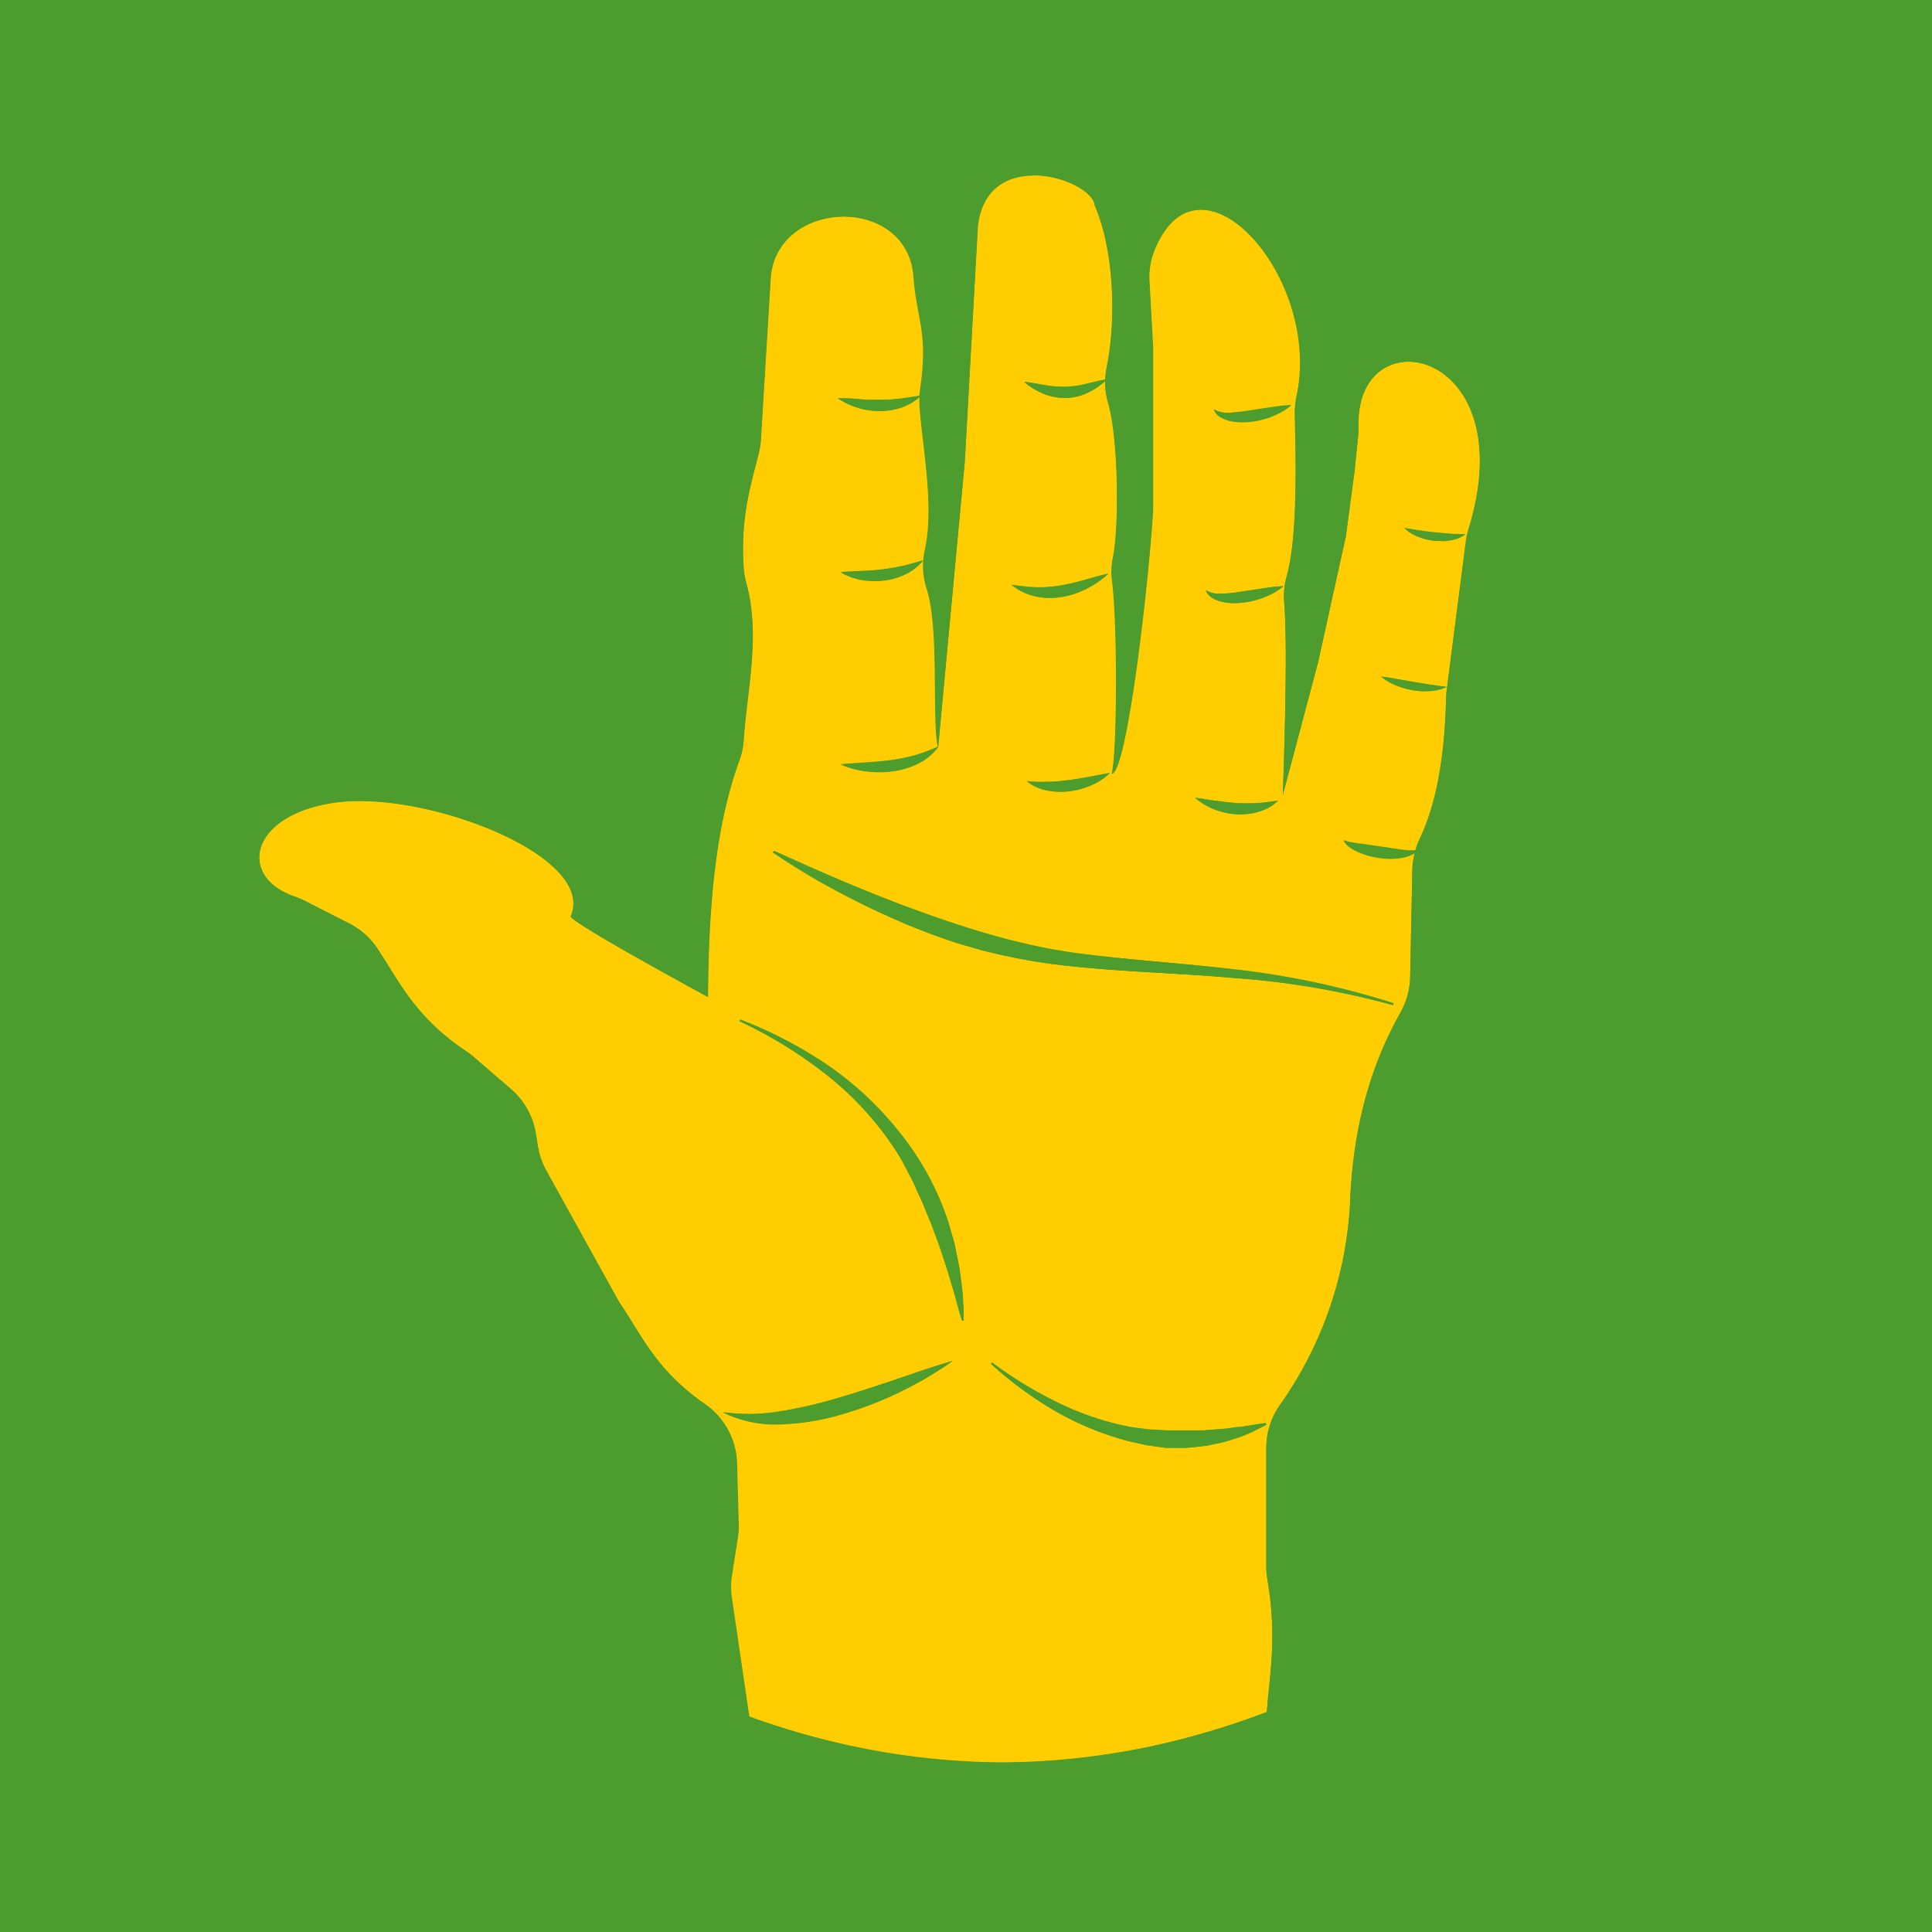<svg id="a5a6318b-7c78-4fce-8c8a-39bbe54419f6" data-name="Laag 1" xmlns="http://www.w3.org/2000/svg" width="256" height="256" viewBox="0 0 256 256"><defs><style>.a2386788-7c06-4dcf-91dc-866801badc66{fill:#4c9c2e;}.b258e8bf-721d-4ab8-a722-83fb834c354b{fill:#ffcd00;}</style></defs><rect class="a2386788-7c06-4dcf-91dc-866801badc66" width="256" height="256"/><path class="b258e8bf-721d-4ab8-a722-83fb834c354b" d="M180,56.07c0,.42,0,.83,0,1.25l-.52,5.09-1.1,8.25c0,.28-.09.55-.15.82l-3.58,16.25-4.68,17.61s.75-18.94.19-25.51a10.26,10.26,0,0,1,.36-3.61C172,71,171.67,60,171.55,54.89a10.71,10.71,0,0,1,.24-2.39c3.43-15.88-13.11-34.12-18.93-19.15a9.43,9.43,0,0,0-.59,3.94l.48,8.63c0,.18,0,.36,0,.55l0,20.56c0,.2,0,.39,0,.59-.59,9.76-3.43,34.63-5.46,34.9.75-2.61.78-19.92.06-25.48a9.28,9.28,0,0,1,.1-3.11c.87-4.18.73-16.05-.65-20.6a9.32,9.32,0,0,1-.37-2.87,9.51,9.51,0,0,1-2.2,1.5,7.18,7.18,0,0,1-3,.76,7.67,7.67,0,0,1-3-.57,9.14,9.14,0,0,1-2.54-1.57c1,.11,1.94.31,2.86.46a15.2,15.2,0,0,0,2.66.21,13.67,13.67,0,0,0,2.64-.38c.83-.19,1.69-.42,2.59-.59a12.15,12.15,0,0,1,.21-1.7c1.31-6.36.92-15.61-1.6-21.37-.31-3.36-13.61-7.83-15.38,2.08a8.49,8.49,0,0,0-.11,1l-1.71,30.83L124.31,99a7.35,7.35,0,0,1-2.69,2.22,10.6,10.6,0,0,1-3.37,1,13.51,13.51,0,0,1-3.48,0,12,12,0,0,1-3.33-.9c1.15-.13,2.27-.18,3.37-.25s2.18-.16,3.24-.3a26.2,26.2,0,0,0,3.15-.63A23.67,23.67,0,0,0,124.31,99c-.78-3.62.23-15.81-1.47-20.93a9.71,9.71,0,0,1-.25-5.1c1.29-5.92-.32-13.62-.69-19.08a11.47,11.47,0,0,1,0-1.31,7.14,7.14,0,0,1-2.36,1.4,8.64,8.64,0,0,1-2.93.5,9.87,9.87,0,0,1-2.92-.42,9.4,9.4,0,0,1-2.63-1.27c1,0,1.92.08,2.84.13s1.81.1,2.7.09a21.86,21.86,0,0,0,2.67-.16c.85-.09,1.71-.24,2.63-.38,0-.29,0-.57.09-.85,1.15-7.53-.45-9.21-.87-14.86a10.66,10.66,0,0,0-.26-1.68c-2.53-9.33-18-8.11-18.73,1.75l-1.3,21.42a10.15,10.15,0,0,1-.26,1.74c-1.12,4.51-2.5,8.65-2,15.46a10.33,10.33,0,0,0,.33,1.83c1.9,7,.12,13.94-.36,20.91a9.38,9.38,0,0,1-.53,2.5c-3.28,8.94-4.12,19.87-4.19,31.43,0,0-18.46-10-18.17-10.69,3.42-8-19.08-16.61-30.93-15.11-11.6,1.46-13.47,9.89-5.54,12.55a11.29,11.29,0,0,1,1.34.58l5.75,2.93A9.87,9.87,0,0,1,50,125.67c3,4.54,5,9.08,11.76,13.62a9.19,9.19,0,0,1,1,.76l4.93,4.25a9.91,9.91,0,0,1,3.3,5.87l.29,1.78a10,10,0,0,0,1.11,3.19l9.42,17a7.74,7.74,0,0,0,.42.68c2.93,4.4,4.81,8.8,11.12,13.2a9.9,9.9,0,0,1,4.26,7.87l.22,8.11a9.08,9.08,0,0,1-.12,1.8l-.78,5a9.86,9.86,0,0,0,0,3l2.3,15.66c26.23,9.33,48.32,7,68.63-.6.39-5.44,1.38-9.71.08-17.55a9.57,9.57,0,0,1-.15-1.69V191.84a9.82,9.82,0,0,1,1.69-5.53,50.9,50.9,0,0,0,9.39-26.57c.31-8.87,2.12-17.46,6.66-25.52a10.22,10.22,0,0,0,1.32-4.76l.29-14.23a10.1,10.1,0,0,1,.32-2.26,2.92,2.92,0,0,1-.83.41,6.06,6.06,0,0,1-1.31.3,10.58,10.58,0,0,1-2.64-.06,11.39,11.39,0,0,1-2.54-.69,8.39,8.39,0,0,1-1.18-.63,2.63,2.63,0,0,1-.94-1,4.59,4.59,0,0,0,1.22.32c.4.07.81.13,1.22.18l2.43.35,2.43.36c.41.06.81.11,1.22.15a4.17,4.17,0,0,0,.61,0,1.7,1.7,0,0,0,.39,0,9.12,9.12,0,0,1,.55-1.48c2.49-5.23,3.34-11.76,3.53-18.82a8.26,8.26,0,0,1,.08-1l2.53-19.65a10.05,10.05,0,0,1,.38-1.71C201.87,46.24,180,41.74,180,56.07ZM114.3,75.63c.92,0,1.81-.1,2.7-.21s1.75-.26,2.63-.46,1.76-.46,2.71-.72A6.85,6.85,0,0,1,120,76.05a8.58,8.58,0,0,1-2.85.83,10.05,10.05,0,0,1-3-.09,9,9,0,0,1-2.75-1C112.45,75.71,113.38,75.69,114.3,75.63Zm49-21c.83,0,1.67-.17,2.52-.29l2.57-.39c.88-.12,1.76-.25,2.7-.29a9.17,9.17,0,0,1-2.39,1.41,11,11,0,0,1-2.67.73,8.61,8.61,0,0,1-2.82,0,4.68,4.68,0,0,1-1.39-.48,2.05,2.05,0,0,1-1-1.1A3.89,3.89,0,0,0,163.27,54.66Zm-1,24c.83,0,1.68-.16,2.52-.29l2.58-.39c.87-.12,1.75-.25,2.7-.29a8.65,8.65,0,0,1-2.39,1.41,11.24,11.24,0,0,1-2.67.73,8.68,8.68,0,0,1-2.83,0,4.78,4.78,0,0,1-1.39-.48,2.09,2.09,0,0,1-1-1.1A3.82,3.82,0,0,0,162.23,78.66Zm-1.08,27.47c.91.14,1.8.25,2.69.31a21.77,21.77,0,0,0,2.68,0c.9-.06,1.8-.19,2.79-.34a6.21,6.21,0,0,1-2.58,1.47,8.41,8.41,0,0,1-3,.32,9.87,9.87,0,0,1-2.9-.66,8.65,8.65,0,0,1-2.52-1.52C159.31,105.84,160.23,106,161.15,106.13ZM137.31,77.84a17.38,17.38,0,0,0,3.15-.22c1-.17,2.08-.44,3.14-.72s2.12-.62,3.25-.86A12.49,12.49,0,0,1,144,78a11.42,11.42,0,0,1-3.31,1.1,9.12,9.12,0,0,1-3.53-.09A7.55,7.55,0,0,1,134,77.49,27.76,27.76,0,0,0,137.31,77.84Zm9.74,24.59a8.21,8.21,0,0,1-2.46,1.62,10,10,0,0,1-2.85.79,9.63,9.63,0,0,1-3-.09,5.91,5.91,0,0,1-2.7-1.24,20.7,20.7,0,0,0,2.81.09c.9,0,1.79-.11,2.69-.22s1.78-.26,2.69-.43S146.07,102.59,147.05,102.43Zm-27.73,82a48.69,48.69,0,0,1-7.53,2.92,32.32,32.32,0,0,1-8,1.38,15.84,15.84,0,0,1-8-1.56,25.44,25.44,0,0,0,7.8-.17,60.46,60.46,0,0,0,7.56-1.77c2.51-.73,5-1.55,7.49-2.4s5-1.73,7.59-2.48A48.24,48.24,0,0,1,119.32,184.42Zm8.15-9.44c-.34-1-.62-2.1-.9-3.15l-.92-3.11c-.31-1-.66-2.05-1-3.07s-.73-2-1.09-3c-.16-.51-.4-1-.6-1.48l-.6-1.47c-.18-.5-.43-1-.65-1.45l-.65-1.46c-.46-.95-1-1.88-1.46-2.83s-1.12-1.81-1.71-2.69a42.05,42.05,0,0,0-8.85-9.22A60.51,60.51,0,0,0,98,135.28l.09-.2a57.42,57.42,0,0,1,11.62,6.07,43.78,43.78,0,0,1,9.63,9.06,37.52,37.52,0,0,1,6.32,11.7l.46,1.6c.15.53.33,1.06.43,1.61l.33,1.62c.11.54.24,1.08.3,1.63.15,1.09.3,2.19.39,3.28s.12,2.2.13,3.3Zm38.12,14.91a22,22,0,0,1-2.35.86,18.55,18.55,0,0,1-2.44.62c-.42.08-.83.18-1.25.23l-1.25.14-1.27.11-1.26,0-1.27,0-1.26-.17-1.25-.18c-.41-.08-.82-.18-1.23-.27l-1.23-.27c-.41-.1-.81-.23-1.21-.35a39,39,0,0,1-9.11-4,50.15,50.15,0,0,1-7.89-5.89l.14-.17a53.9,53.9,0,0,0,8.27,5.09,38.28,38.28,0,0,0,9,3.23l1.17.24,1.18.16,1.17.15,1.19.06,1.18.07h1.17l1.18,0,1.18,0h1.19c.39,0,.78-.07,1.18-.09.79-.06,1.59-.09,2.38-.21.39,0,.79-.11,1.19-.15a9.61,9.61,0,0,0,1.2-.16c.8-.13,1.6-.27,2.43-.36l.08.21C167.1,189.17,166.35,189.53,165.59,189.89Zm19-56.94-.07.21a107.79,107.79,0,0,0-20.94-3.58c-7.07-.63-14.18-.79-21.31-1.53a79.13,79.13,0,0,1-10.65-1.77l-1.32-.32-1.3-.37c-.86-.25-1.73-.48-2.58-.77-1.72-.55-3.4-1.19-5.07-1.84a105.14,105.14,0,0,1-9.75-4.53,89,89,0,0,1-9.2-5.5l.11-.19c6.49,2.95,13,5.77,19.63,8.15s13.32,4.51,20.34,5.38,14.13,1.34,21.21,2.19A108.67,108.67,0,0,1,184.64,133Zm4.86-41.4a8.77,8.77,0,0,1-2.29-.11,10.36,10.36,0,0,1-2.19-.63,7.66,7.66,0,0,1-2-1.17c.77.08,1.49.21,2.2.34l2.14.37,2.12.34,2.2.31A6,6,0,0,1,189.5,91.55Zm4.66-20.8a4.46,4.46,0,0,1-2,.8,7.39,7.39,0,0,1-2.15.06,7.92,7.92,0,0,1-2.09-.53,5.12,5.12,0,0,1-1.82-1.15l2,.33c.66.09,1.32.18,2,.25s1.32.13,2,.18S193.43,70.77,194.16,70.75Z"/><path class="a2386788-7c06-4dcf-91dc-866801badc66" d="M137,23.23c3.91,0,7.9,2.15,8.07,4,2.52,5.76,2.91,15,1.6,21.37a12.15,12.15,0,0,0-.21,1.7c-.9.17-1.76.4-2.59.59a13.67,13.67,0,0,1-2.64.38h-.3a14.88,14.88,0,0,1-2.36-.21c-.92-.15-1.86-.35-2.86-.46a9.14,9.14,0,0,0,2.54,1.57,7.68,7.68,0,0,0,2.83.57h.2a7.18,7.18,0,0,0,3-.76,9.51,9.51,0,0,0,2.2-1.5,9.32,9.32,0,0,0,.37,2.87c1.38,4.55,1.52,16.42.65,20.6a9.28,9.28,0,0,0-.1,3.11c.72,5.56.69,22.87-.06,25.48,2-.27,4.87-25.14,5.46-34.9,0-.2,0-.39,0-.59l0-20.56c0-.19,0-.37,0-.55l-.48-8.63a9.43,9.43,0,0,1,.59-3.94c1.53-3.93,3.79-5.57,6.24-5.57,6.88,0,15.22,13,12.69,24.72a10.71,10.71,0,0,0-.24,2.39c.12,5.12.42,16.06-1.07,21.33a10.26,10.26,0,0,0-.36,3.61c.56,6.57-.19,25.51-.19,25.51l4.68-17.61,3.58-16.25c.06-.27.11-.54.15-.82l1.1-8.25.52-5.09c0-.42,0-.83,0-1.25,0-5.43,3.11-8.15,6.61-8.15,5.75,0,12.5,7.34,8,22.13a10.05,10.05,0,0,0-.38,1.71l-2.53,19.65a8.26,8.26,0,0,0-.08,1c-.19,7.06-1,13.59-3.53,18.82a9.12,9.12,0,0,0-.55,1.48l-.27,0h-.16a5.46,5.46,0,0,1-.57,0c-.41,0-.81-.09-1.22-.15l-2.43-.36-2.43-.35c-.41,0-.82-.11-1.22-.18a4.59,4.59,0,0,1-1.22-.32,2.63,2.63,0,0,0,.94,1,8.39,8.39,0,0,0,1.18.63,11.16,11.16,0,0,0,4.09.81,10.09,10.09,0,0,0,1.09-.06,6.06,6.06,0,0,0,1.31-.3,2.92,2.92,0,0,0,.83-.41,10.1,10.1,0,0,0-.32,2.26l-.29,14.23a10.22,10.22,0,0,1-1.32,4.76c-4.54,8.06-6.35,16.65-6.66,25.52a50.9,50.9,0,0,1-9.39,26.57,9.82,9.82,0,0,0-1.69,5.53v15.69a9.57,9.57,0,0,0,.15,1.69c1.3,7.84.31,12.11-.08,17.55a99.37,99.37,0,0,1-35,6.69,99.44,99.44,0,0,1-33.58-6.09l-2.3-15.66a9.86,9.86,0,0,1,0-3l.78-5a9.08,9.08,0,0,0,.12-1.8l-.22-8.11A9.9,9.9,0,0,0,93.36,186c-6.31-4.4-8.19-8.8-11.12-13.2a7.74,7.74,0,0,1-.42-.68l-9.42-17A10,10,0,0,1,71.29,152L71,150.17a9.91,9.91,0,0,0-3.3-5.87l-4.93-4.25a9.19,9.19,0,0,0-1-.76C55,134.75,53,130.21,50,125.67a9.87,9.87,0,0,0-3.75-3.33l-5.75-2.93a11.29,11.29,0,0,0-1.34-.58c-7.93-2.66-6.06-11.09,5.54-12.55a22.5,22.5,0,0,1,2.92-.17c12.25,0,31.17,7.89,28,15.28-.29.68,18.17,10.69,18.17,10.69.07-11.56.91-22.49,4.19-31.43a9.38,9.38,0,0,0,.53-2.5c.48-7,2.26-13.94.36-20.91a10.33,10.33,0,0,1-.33-1.83c-.49-6.81.89-11,2-15.46a10.15,10.15,0,0,0,.26-1.74l1.3-21.42c.39-5.31,5.06-8.11,9.68-8.11,4,0,7.88,2.05,9,6.36a10.66,10.66,0,0,1,.26,1.68c.42,5.65,2,7.33.87,14.86,0,.28-.07.56-.09.85-.92.14-1.78.29-2.63.38a21.86,21.86,0,0,1-2.67.16h-.17c-.84,0-1.67,0-2.53-.09s-1.77-.13-2.71-.13h-.13A9.4,9.4,0,0,0,113.68,54a10.22,10.22,0,0,0,2.87.42h0a8.64,8.64,0,0,0,2.93-.5,7.14,7.14,0,0,0,2.36-1.4,11.47,11.47,0,0,0,0,1.31c.37,5.46,2,13.16.69,19.08a9.71,9.71,0,0,0,.25,5.1c1.7,5.12.69,17.31,1.47,20.93a23.67,23.67,0,0,1-3.11,1.15,26.2,26.2,0,0,1-3.15.63c-1.06.14-2.14.22-3.24.3s-2.22.12-3.37.25a12,12,0,0,0,3.33.9,13,13,0,0,0,1.77.12,14,14,0,0,0,1.71-.11,10.6,10.6,0,0,0,3.37-1A7.35,7.35,0,0,0,124.31,99l3.52-37.84,1.71-30.83a8.49,8.49,0,0,1,.11-1c.8-4.53,4-6.06,7.31-6.06m34.1,30.46c-.94,0-1.82.17-2.7.29l-2.57.39c-.85.12-1.69.24-2.52.29h-.69a3,3,0,0,1-1.75-.44,2.05,2.05,0,0,0,1,1.1,4.68,4.68,0,0,0,1.39.48,7.43,7.43,0,0,0,1.4.12,10.68,10.68,0,0,0,4.09-.83,9.17,9.17,0,0,0,2.39-1.41m19.86,18a6.39,6.39,0,0,0,1.23-.11,4.46,4.46,0,0,0,2-.8h-.41c-.57,0-1.11,0-1.65-.06s-1.32-.11-2-.18-1.32-.16-2-.25l-2-.33a5.12,5.12,0,0,0,1.82,1.15,7.92,7.92,0,0,0,2.09.53c.3,0,.61,0,.92,0M116,77a8.72,8.72,0,0,0,1.14-.07,8.58,8.58,0,0,0,2.85-.83,6.85,6.85,0,0,0,2.32-1.81c-1,.26-1.83.52-2.71.72s-1.75.35-2.63.46-1.78.17-2.7.21-1.85.08-2.83.2a9,9,0,0,0,2.75,1A11,11,0,0,0,116,77M146.85,76c-1.13.24-2.2.56-3.25.86s-2.1.55-3.14.72a17.16,17.16,0,0,1-2.77.23h-.38a27.76,27.76,0,0,1-3.28-.35A7.57,7.57,0,0,0,137.16,79a8.75,8.75,0,0,0,2,.22,10.29,10.29,0,0,0,1.57-.13A11.42,11.42,0,0,0,144,78,12.49,12.49,0,0,0,146.85,76M170,77.69c-.95,0-1.83.17-2.7.29l-2.58.39c-.84.13-1.69.24-2.52.29l-.68,0a3,3,0,0,1-1.76-.45,2.09,2.09,0,0,0,1,1.1,4.78,4.78,0,0,0,1.39.48,7.47,7.47,0,0,0,1.41.13,9.6,9.6,0,0,0,1.42-.11,11.24,11.24,0,0,0,2.67-.73A8.65,8.65,0,0,0,170,77.69m18.79,13.89.68,0a6,6,0,0,0,2.22-.55l-2.2-.31-2.12-.34L185.26,90c-.71-.13-1.43-.26-2.2-.34a7.66,7.66,0,0,0,2,1.17,10.36,10.36,0,0,0,2.19.63,9.63,9.63,0,0,0,1.61.14m-50.71,12c-.66,0-1.33,0-2.05-.1a5.91,5.91,0,0,0,2.7,1.24,9.35,9.35,0,0,0,1.75.17,10.16,10.16,0,0,0,1.23-.08,10,10,0,0,0,2.85-.79,8.21,8.21,0,0,0,2.46-1.62c-1,.16-1.89.35-2.8.52s-1.8.31-2.69.43-1.79.19-2.69.22h-.76m26.26,4.32a8.26,8.26,0,0,0,2.36-.34,6.21,6.21,0,0,0,2.58-1.47c-1,.15-1.89.28-2.79.34l-1.18,0c-.5,0-1,0-1.5,0-.89-.06-1.78-.17-2.69-.31s-1.84-.29-2.83-.4a8.65,8.65,0,0,0,2.52,1.52,9.87,9.87,0,0,0,2.9.66l.63,0m20.2,25.23.07-.21a108.67,108.67,0,0,0-20.9-4.47c-7.08-.85-14.21-1.23-21.21-2.19s-13.7-3-20.34-5.38-13.14-5.2-19.63-8.15l-.11.19a89,89,0,0,0,9.2,5.5A105.14,105.14,0,0,0,121.4,123c1.67.65,3.35,1.29,5.07,1.84.85.29,1.72.52,2.58.77l1.3.37,1.32.32a79.13,79.13,0,0,0,10.65,1.77c7.13.74,14.24.9,21.31,1.53a107.79,107.79,0,0,1,20.94,3.58M127.47,175l.22,0c0-1.1-.07-2.2-.13-3.3s-.24-2.19-.39-3.28c-.06-.55-.19-1.09-.3-1.63l-.33-1.62c-.1-.55-.28-1.08-.43-1.61l-.46-1.6a37.52,37.52,0,0,0-6.32-11.7,43.78,43.78,0,0,0-9.63-9.06,57.42,57.42,0,0,0-11.62-6.07l-.09.2A60.51,60.51,0,0,1,109.05,142a42.05,42.05,0,0,1,8.85,9.22c.59.88,1.14,1.8,1.71,2.69s1,1.88,1.46,2.83l.65,1.46c.22.48.47.95.65,1.45l.6,1.47c.2.49.44,1,.6,1.48.36,1,.77,2,1.09,3s.68,2,1,3.07l.92,3.11c.28,1,.56,2.1.9,3.15m-28.38,12.4a24.42,24.42,0,0,1-3.28-.22,15.37,15.37,0,0,0,7.15,1.58l.81,0a32.32,32.32,0,0,0,8-1.38,49.75,49.75,0,0,0,14.46-7c-2.59.75-5.09,1.64-7.59,2.48s-5,1.67-7.49,2.4a60.46,60.46,0,0,1-7.56,1.77,27.4,27.4,0,0,1-4.52.39M157,191.85l1.27-.11,1.25-.14c.42,0,.83-.15,1.25-.23a18.55,18.55,0,0,0,2.44-.62,22,22,0,0,0,2.35-.86c.76-.36,1.51-.72,2.23-1.12l-.08-.21c-.83.09-1.63.23-2.43.36a9.61,9.61,0,0,1-1.2.16c-.4,0-.8.1-1.19.15-.79.12-1.59.15-2.38.21-.4,0-.79.08-1.18.09h-1.19l-1.18,0-1.18,0h-1.17l-1.18-.07-1.19-.06-1.17-.15-1.18-.16-1.17-.24a38.28,38.28,0,0,1-9-3.23,53.9,53.9,0,0,1-8.27-5.09l-.14.17a50.15,50.15,0,0,0,7.89,5.89,39,39,0,0,0,9.11,4c.4.12.8.25,1.21.35l1.23.27c.41.09.82.19,1.23.27l1.25.18,1.26.17,1.27,0,1.26,0M137,18.34h0c-6.37,0-11,3.87-12.13,10.09a12.39,12.39,0,0,0-.17,1.59l-.07,1.19A12.92,12.92,0,0,0,120,26.14a15,15,0,0,0-8.23-2.35,15.55,15.55,0,0,0-9.39,3.06,13.09,13.09,0,0,0-5.17,9.58v.07l-1.3,21.42a5.41,5.41,0,0,1-.13.85c-.13.53-.27,1.06-.41,1.61a43.42,43.42,0,0,0-1.73,15.39,14.86,14.86,0,0,0,.49,2.76c1.16,4.24.62,8.79,0,13.61-.21,1.84-.44,3.74-.57,5.67A4.52,4.52,0,0,1,93.4,99c-2.87,7.8-3.92,16.79-4.29,24.94-3.33-1.86-6.36-3.6-8.26-4.76a10.27,10.27,0,0,0-1.77-5.05c-3-4.56-9.17-7.61-13.82-9.37a52.25,52.25,0,0,0-17.64-3.51,30.13,30.13,0,0,0-3.53.2A21.29,21.29,0,0,0,34.3,105a11,11,0,0,0-4.8,7.73,9.31,9.31,0,0,0,2.09,6.82,12.83,12.83,0,0,0,6,4,4.19,4.19,0,0,1,.68.3L44,126.7a5,5,0,0,1,1.9,1.69c.52.78,1,1.57,1.54,2.41,2.42,3.88,5.17,8.27,11.56,12.55.21.14.39.28.54.4L64.51,148a5,5,0,0,1,1.66,3l.3,1.78a14.59,14.59,0,0,0,1.66,4.76l9.41,17c.19.33.4.68.63,1,.52.79,1,1.58,1.54,2.42,2.31,3.73,4.94,8,10.86,12.07a5.06,5.06,0,0,1,2.16,4l.22,8.11a4.64,4.64,0,0,1-.06.91l-.78,5a14.69,14.69,0,0,0,0,4.44l2.3,15.66a4.86,4.86,0,0,0,3.2,3.89,100.35,100.35,0,0,0,72-.62,4.87,4.87,0,0,0,3.16-4.23c.08-1.1.19-2.14.3-3.24a52.41,52.41,0,0,0-.27-15.46,5.87,5.87,0,0,1-.08-.89V191.84a4.9,4.9,0,0,1,.83-2.76A56,56,0,0,0,183.75,160v-.08c.32-9,2.29-16.65,6-23.3a15,15,0,0,0,1.95-7.05l.29-14.23a5.13,5.13,0,0,1,.16-1.13l0-.15a3.73,3.73,0,0,1,.26-.73c2.49-5.23,3.76-11.83,4-20.79a3.74,3.74,0,0,1,0-.49l2.53-19.65a5.21,5.21,0,0,1,.2-.91c3.78-12.36.39-19.55-2-22.73A13.36,13.36,0,0,0,186.62,43a11,11,0,0,0-7.86,3.23,12.21,12.21,0,0,0-1.62,2.05,29.07,29.07,0,0,0-1.07-8,29.9,29.9,0,0,0-5.47-10.84c-3.4-4.21-7.49-6.54-11.5-6.54h0a10.16,10.16,0,0,0-6.62,2.47,12.46,12.46,0,0,0-2.06,2.26c-.21-.63-.43-1.25-.68-1.87-.58-2.22-2.36-4.17-5.12-5.57A17.38,17.38,0,0,0,137,18.34Z"/></svg>